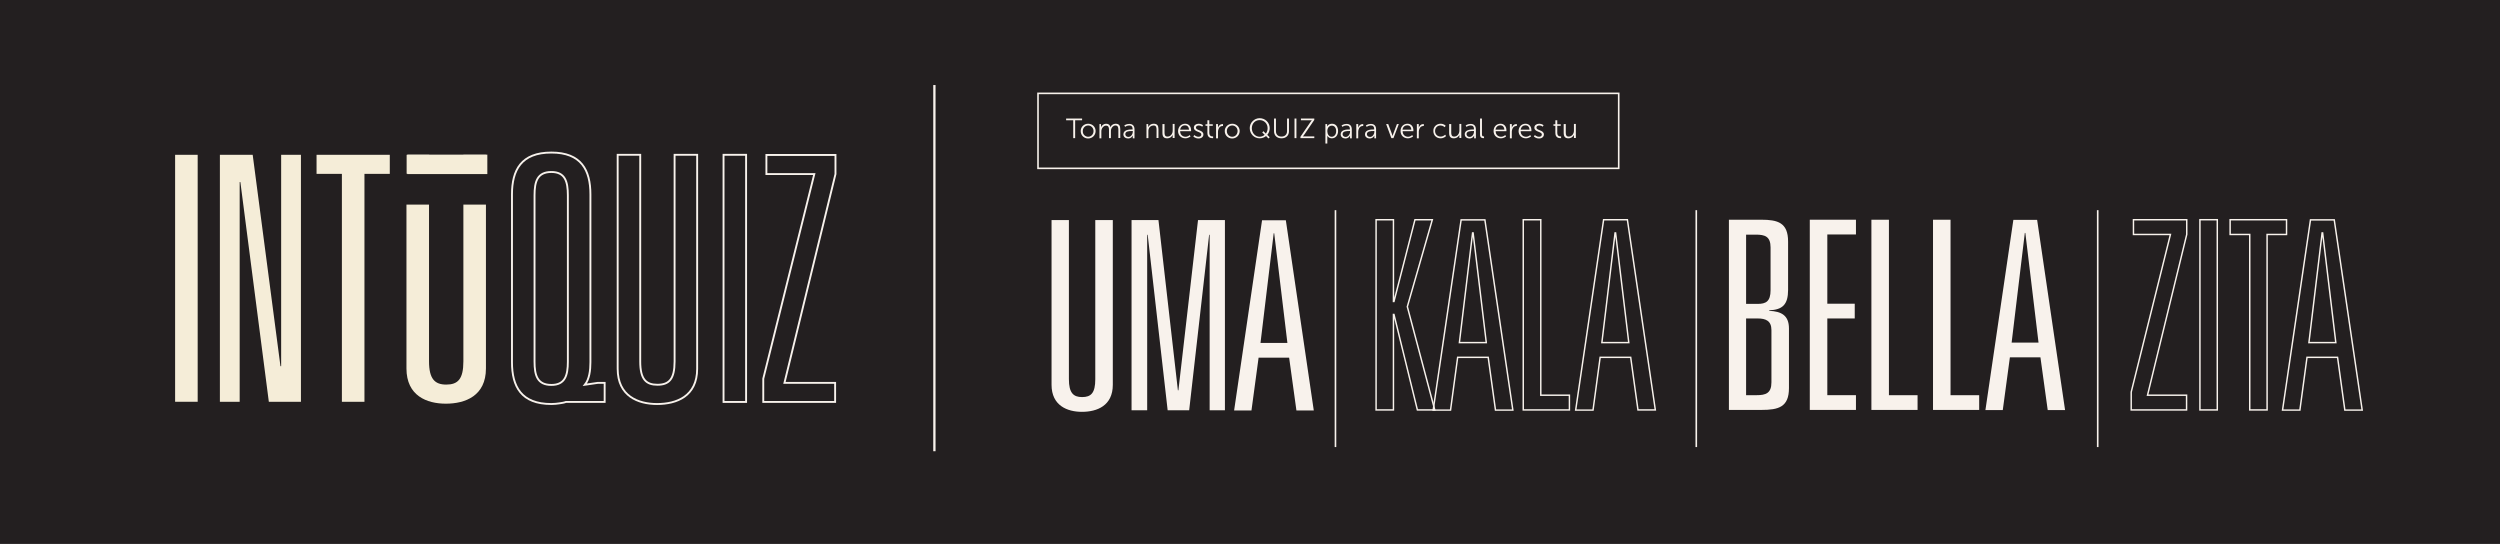 <?xml version="1.0" encoding="UTF-8"?>
<!-- Generator: Adobe Illustrator 26.2.1, SVG Export Plug-In . SVG Version: 6.00 Build 0)  -->
<svg xmlns="http://www.w3.org/2000/svg" xmlns:xlink="http://www.w3.org/1999/xlink" version="1.1" id="Capa_1" x="0px" y="0px" viewBox="0 0 1440.5 313.4" style="enable-background:new 0 0 1440.5 313.4;" xml:space="preserve">
<style type="text/css">
	.st0{fill:#231F20;}
	.st1{fill:none;stroke:#F8F2EC;stroke-width:1.093;stroke-miterlimit:10;}
	.st2{fill:#F5EDD8;}
	.st3{fill:none;stroke:#F8F2EC;stroke-width:1.323;stroke-miterlimit:10;}
	.st4{fill:none;stroke:#F8F2EC;stroke-width:0.934;stroke-miterlimit:10;}
	.st5{fill:#F8F2EC;}
	.st6{fill:none;stroke:#F8F2EC;stroke-width:0.841;stroke-miterlimit:10;}
	.st7{fill:none;stroke:#F8F2EC;stroke-width:0.928;stroke-miterlimit:10;}
</style>
<rect class="st0" width="1440.5" height="313.4"></rect>
<g>
	<g>
		<path class="st1" d="M344.5,220.6h3.9v11h-22.3c-1,0.4-2.4,0.6-3.7,0.8s-3,0.4-4.7,0.4c-17.4,0-22.7-10.1-22.7-24.1v-96.7    c0-14,5.3-24.1,22.7-24.1c17.2,0,22.5,10.1,22.5,24.1v96.7c0,4.7-0.6,9.7-3.2,13L344.5,220.6z M327.2,112.5    c0-7.9-1.6-13.4-9.5-13.4c-8.1,0-9.7,5.5-9.7,13.4v95.9c0,7.9,1.6,13.4,9.7,13.4c7.9,0,9.5-5.5,9.5-13.4V112.5z"></path>
		<path class="st1" d="M388.7,89.2h13v123.3c0,15.8-11.8,20.3-23.1,20.3c-10.8,0-22.7-4.5-22.7-20.3V89.2h13v119.1    c0,10.3,3.4,13.4,9.9,13.4c6.7,0,9.9-3.2,9.9-13.4V89.2z"></path>
		<path class="st1" d="M416.9,89.2h13v142.4h-13V89.2z"></path>
		<path class="st1" d="M469.2,100.3h-27.6v-11h39.8v11L452,220.6h29.2v11h-41.4v-13.4L469.2,100.3z"></path>
	</g>
</g>
<path class="st2" d="M100.9,89.2h13v142.3h-13V89.2z"></path>
<path class="st2" d="M162,89.2h11.4v142.3h-18.5l-16.4-126.6h-0.4v126.6h-11.4V89.2h18.9l16,121.8h0.4V89.2z"></path>
<path class="st2" d="M197,100.2h-14.6v-11h42.2v11h-14.6v131.3h-13V100.2z"></path>
<g>
	<path class="st2" d="M267,117.9v90.3c0,10.3-3.2,13.4-9.9,13.4c-6.5,0-9.9-3.2-9.9-13.4v-90.3h-13v94.4c0,15.8,11.8,20.3,22.7,20.3   c11.2,0,23.1-4.5,23.1-20.3v-94.4H267z"></path>
	<rect x="267" y="89.2" class="st2" width="13" height="10.9"></rect>
	<rect x="234.3" y="89.2" class="st2" width="13" height="10.9"></rect>
</g>
<rect x="234.7" y="89.1" class="st2" width="46.1" height="11.2"></rect>
<line class="st3" x1="538.4" y1="49" x2="538.4" y2="260"></line>
<line class="st4" x1="769.5" y1="121.1" x2="769.5" y2="257.6"></line>
<line class="st4" x1="977.4" y1="121.1" x2="977.4" y2="257.6"></line>
<line class="st4" x1="1208.7" y1="121.1" x2="1208.7" y2="257.6"></line>
<g>
	<path class="st5" d="M618.3,69.3h-4v-1h9.2v1h-4v10.3h-1.1V69.3z"></path>
	<path class="st5" d="M627,71.3c2.4,0,4.3,1.8,4.3,4.2c0,2.4-1.9,4.3-4.3,4.3c-2.4,0-4.3-1.8-4.3-4.3   C622.7,73.1,624.6,71.3,627,71.3z M627,78.8c1.7,0,3.1-1.4,3.1-3.3c0-1.8-1.4-3.2-3.1-3.2c-1.7,0-3.1,1.4-3.1,3.2   C623.8,77.4,625.3,78.8,627,78.8z"></path>
	<path class="st5" d="M633.3,71.5h1.1v1.2c0,0.4,0,0.6,0,0.6h0c0.4-1.1,1.7-2,2.9-2c1.5,0,2.3,0.7,2.5,2h0c0.4-1.1,1.6-2,3-2   c2,0,2.7,1.1,2.7,3.1v5.1h-1.1v-4.8c0-1.3-0.3-2.4-1.7-2.4c-1.2,0-2.2,1.1-2.5,2.3c-0.1,0.4-0.1,0.7-0.1,1.2v3.8h-1.1v-4.8   c0-1.2-0.2-2.4-1.7-2.4c-1.3,0-2.3,1.1-2.6,2.4c-0.1,0.3-0.1,0.7-0.1,1.1v3.8h-1.1V71.5z"></path>
	<path class="st5" d="M652.2,74.6h0.4v-0.2c0-1.6-0.8-2.1-2-2.1c-1.3,0-2.3,0.8-2.3,0.8l-0.5-0.8c0,0,1.1-0.9,2.9-0.9   c1.9,0,3,1.1,3,3.1v5.2h-1v-0.9c0-0.4,0-0.7,0-0.7h0c0,0-0.7,1.7-2.7,1.7c-1.3,0-2.7-0.8-2.7-2.4C647.3,74.7,650.8,74.6,652.2,74.6   z M650.2,78.9c1.5,0,2.5-1.6,2.5-3v-0.4h-0.5c-1.3,0-3.8,0-3.8,1.8C648.4,78.1,649,78.9,650.2,78.9z"></path>
	<path class="st5" d="M660.5,71.5h1.1v1.2c0,0.4,0,0.6,0,0.6h0c0.3-0.7,1.3-2,3.2-2c2,0,2.7,1.1,2.7,3.1v5.1h-1.1v-4.8   c0-1.3-0.2-2.4-1.7-2.4c-1.4,0-2.6,0.9-2.9,2.3c-0.1,0.3-0.1,0.7-0.1,1.1v3.9h-1.1V71.5z"></path>
	<path class="st5" d="M669.9,71.5h1.1v4.8c0,1.3,0.2,2.4,1.7,2.4c1.8,0,3-1.6,3-3.4v-3.9h1.1v8.1h-1.1v-1.2c0-0.4,0-0.6,0-0.6h0   c-0.3,0.8-1.4,2-3.2,2c-1.9,0-2.7-1-2.7-3.1V71.5z"></path>
	<path class="st5" d="M682.9,71.3c2.2,0,3.4,1.7,3.4,3.7c0,0.2,0,0.6,0,0.6H680c0,2.1,1.5,3.2,3.1,3.2c1.5,0,2.4-1,2.4-1l0.5,0.8   c0,0-1.2,1.1-3,1.1c-2.4,0-4.2-1.7-4.2-4.2C678.9,72.9,680.7,71.3,682.9,71.3z M685.1,74.7c-0.1-1.7-1.1-2.5-2.3-2.5   c-1.3,0-2.5,0.8-2.8,2.5H685.1z"></path>
	<path class="st5" d="M688.2,77.8c0,0,0.9,1,2.4,1c0.9,0,1.6-0.4,1.6-1.3c0-1.8-4.3-1.3-4.3-4c0-1.4,1.3-2.2,2.8-2.2   c1.7,0,2.5,0.9,2.5,0.9l-0.5,0.8c0,0-0.7-0.7-2-0.7c-0.8,0-1.6,0.4-1.6,1.2c0,1.8,4.3,1.3,4.3,4c0,1.3-1.1,2.3-2.8,2.3   c-2,0-3-1.2-3-1.2L688.2,77.8z"></path>
	<path class="st5" d="M695.7,72.5h-1.1v-0.9h1.1v-2.3h1.1v2.3h2v0.9h-2v4c0,1.9,1.2,2.1,1.8,2.1c0.2,0,0.4,0,0.4,0v1   c0,0-0.2,0-0.5,0c-0.9,0-2.8-0.3-2.8-3V72.5z"></path>
	<path class="st5" d="M700.7,71.5h1.1V73c0,0.4,0,0.6,0,0.6h0c0.4-1.2,1.3-2.1,2.5-2.1c0.2,0,0.4,0,0.4,0v1.1c0,0-0.2,0-0.4,0   c-1.1,0-2,0.9-2.3,2.1c-0.2,0.5-0.2,1.1-0.2,1.6v3.4h-1.1V71.5z"></path>
	<path class="st5" d="M710,71.3c2.4,0,4.3,1.8,4.3,4.2c0,2.4-1.9,4.3-4.3,4.3c-2.4,0-4.3-1.8-4.3-4.3   C705.7,73.1,707.7,71.3,710,71.3z M710,78.8c1.7,0,3.1-1.4,3.1-3.3c0-1.8-1.4-3.2-3.1-3.2s-3.1,1.4-3.1,3.2   C706.9,77.4,708.3,78.8,710,78.8z"></path>
	<path class="st5" d="M725.8,68.1c3.2,0,5.8,2.5,5.8,5.7c0,1.5-0.5,2.9-1.4,3.9l1.4,1.4l-0.7,0.7l-1.4-1.4c-1,0.8-2.3,1.3-3.7,1.3   c-3.2,0-5.7-2.6-5.7-5.9C720.1,70.7,722.7,68.1,725.8,68.1z M725.8,78.8c1,0,2.1-0.4,2.9-1.1l-1.4-1.4l0.7-0.7l1.4,1.4   c0.6-0.8,1-1.9,1-3.1c0-2.7-2-4.7-4.6-4.7c-2.6,0-4.5,2-4.5,4.7C721.3,76.6,723.3,78.8,725.8,78.8z"></path>
	<path class="st5" d="M734.1,68.3h1.1v7.3c0,1.9,1.2,3.1,3.2,3.1c1.9,0,3.2-1.2,3.2-3.1v-7.3h1.1v7.3c0,2.5-1.7,4.1-4.3,4.1   c-2.6,0-4.3-1.6-4.3-4.1V68.3z"></path>
	<path class="st5" d="M745.9,68.3h1.1v11.3h-1.1V68.3z"></path>
	<path class="st5" d="M749.3,78.8l5.8-8.5c0.4-0.6,0.8-1,0.8-1v0c0,0-0.3,0-0.8,0h-5.5v-1h7.7v0.8l-5.8,8.5c-0.4,0.6-0.8,1-0.8,1v0   c0,0,0.3,0,0.8,0h5.8v1h-8V78.8z"></path>
	<path class="st5" d="M763.7,71.5h1v0.8c0,0.4,0,0.6,0,0.6h0c0,0,0.7-1.6,2.8-1.6c2.2,0,3.5,1.7,3.5,4.2c0,2.5-1.5,4.2-3.6,4.2   c-1.9,0-2.6-1.5-2.6-1.5h0c0,0,0,0.3,0,0.7v3.8h-1.1V71.5z M767.3,78.8c1.4,0,2.6-1.2,2.6-3.2c0-2-1-3.2-2.5-3.2   c-1.3,0-2.6,1-2.6,3.2C764.8,77.2,765.7,78.8,767.3,78.8z"></path>
	<path class="st5" d="M777.4,74.6h0.4v-0.2c0-1.6-0.8-2.1-2-2.1c-1.3,0-2.3,0.8-2.3,0.8l-0.5-0.8c0,0,1.1-0.9,2.9-0.9   c1.9,0,3,1.1,3,3.1v5.2h-1v-0.9c0-0.4,0-0.7,0-0.7h0c0,0-0.7,1.7-2.7,1.7c-1.3,0-2.7-0.8-2.7-2.4C772.5,74.7,776,74.6,777.4,74.6z    M775.4,78.9c1.5,0,2.5-1.6,2.5-3v-0.4h-0.5c-1.3,0-3.8,0-3.8,1.8C773.6,78.1,774.2,78.9,775.4,78.9z"></path>
	<path class="st5" d="M781.5,71.5h1.1V73c0,0.4,0,0.6,0,0.6h0c0.4-1.2,1.3-2.1,2.5-2.1c0.2,0,0.4,0,0.4,0v1.1c0,0-0.2,0-0.4,0   c-1.1,0-2,0.9-2.3,2.1c-0.2,0.5-0.2,1.1-0.2,1.6v3.4h-1.1V71.5z"></path>
	<path class="st5" d="M791.4,74.6h0.4v-0.2c0-1.6-0.8-2.1-2-2.1c-1.3,0-2.3,0.8-2.3,0.8l-0.5-0.8c0,0,1.1-0.9,2.9-0.9   c1.9,0,3,1.1,3,3.1v5.2h-1v-0.9c0-0.4,0-0.7,0-0.7h0c0,0-0.7,1.7-2.7,1.7c-1.3,0-2.7-0.8-2.7-2.4C786.5,74.7,790.1,74.6,791.4,74.6   z M789.4,78.9c1.5,0,2.5-1.6,2.5-3v-0.4h-0.5c-1.3,0-3.8,0-3.8,1.8C787.6,78.1,788.2,78.9,789.4,78.9z"></path>
	<path class="st5" d="M798.7,71.5h1.2l2.2,5.9c0.1,0.4,0.3,1,0.3,1h0c0,0,0.1-0.5,0.3-1l2.2-5.9h1.1l-3.1,8.1h-1.2L798.7,71.5z"></path>
	<path class="st5" d="M811,71.3c2.2,0,3.4,1.7,3.4,3.7c0,0.2,0,0.6,0,0.6h-6.2c0,2.1,1.5,3.2,3.1,3.2c1.5,0,2.4-1,2.4-1l0.5,0.8   c0,0-1.2,1.1-3,1.1c-2.4,0-4.2-1.7-4.2-4.2C807,72.9,808.8,71.3,811,71.3z M813.2,74.7c-0.1-1.7-1.1-2.5-2.3-2.5   c-1.3,0-2.5,0.8-2.8,2.5H813.2z"></path>
	<path class="st5" d="M816.4,71.5h1.1V73c0,0.4,0,0.6,0,0.6h0c0.4-1.2,1.3-2.1,2.5-2.1c0.2,0,0.4,0,0.4,0v1.1c0,0-0.2,0-0.4,0   c-1.1,0-2,0.9-2.3,2.1c-0.2,0.5-0.2,1.1-0.2,1.6v3.4h-1.1V71.5z"></path>
	<path class="st5" d="M830.1,71.3c2,0,2.9,1.2,2.9,1.2l-0.6,0.8c0,0-0.9-1-2.4-1c-1.8,0-3.1,1.3-3.1,3.2c0,1.9,1.4,3.2,3.2,3.2   c1.6,0,2.6-1.1,2.6-1.1l0.5,0.8c0,0-1.1,1.3-3.1,1.3c-2.4,0-4.2-1.7-4.2-4.2C825.8,73.1,827.7,71.3,830.1,71.3z"></path>
	<path class="st5" d="M835.1,71.5h1.1v4.8c0,1.3,0.2,2.4,1.7,2.4c1.8,0,3-1.6,3-3.4v-3.9h1.1v8.1h-1.1v-1.2c0-0.4,0-0.6,0-0.6h0   c-0.3,0.8-1.4,2-3.2,2c-1.9,0-2.7-1-2.7-3.1V71.5z"></path>
	<path class="st5" d="M848.9,74.6h0.4v-0.2c0-1.6-0.8-2.1-2-2.1c-1.3,0-2.3,0.8-2.3,0.8l-0.5-0.8c0,0,1.1-0.9,2.9-0.9   c1.9,0,3,1.1,3,3.1v5.2h-1v-0.9c0-0.4,0-0.7,0-0.7h0c0,0-0.7,1.7-2.7,1.7c-1.3,0-2.7-0.8-2.7-2.4C843.9,74.7,847.5,74.6,848.9,74.6   z M846.8,78.9c1.5,0,2.5-1.6,2.5-3v-0.4h-0.5c-1.3,0-3.8,0-3.8,1.8C845.1,78.1,845.6,78.9,846.8,78.9z"></path>
	<path class="st5" d="M852.8,68.3h1.1v9.1c0,1.1,0.5,1.2,0.9,1.2c0.1,0,0.3,0,0.3,0v1c0,0-0.2,0-0.4,0c-0.7,0-1.9-0.2-1.9-2V68.3z"></path>
	<path class="st5" d="M864.6,71.3c2.2,0,3.4,1.7,3.4,3.7c0,0.2,0,0.6,0,0.6h-6.2c0,2.1,1.5,3.2,3.1,3.2c1.5,0,2.4-1,2.4-1l0.5,0.8   c0,0-1.2,1.1-3,1.1c-2.4,0-4.2-1.7-4.2-4.2C860.6,72.9,862.4,71.3,864.6,71.3z M866.8,74.7c-0.1-1.7-1.1-2.5-2.3-2.5   c-1.3,0-2.5,0.8-2.8,2.5H866.8z"></path>
	<path class="st5" d="M870,71.5h1.1V73c0,0.4,0,0.6,0,0.6h0c0.4-1.2,1.3-2.1,2.5-2.1c0.2,0,0.4,0,0.4,0v1.1c0,0-0.2,0-0.4,0   c-1.1,0-2,0.9-2.3,2.1c-0.2,0.5-0.2,1.1-0.2,1.6v3.4H870V71.5z"></path>
	<path class="st5" d="M879,71.3c2.2,0,3.4,1.7,3.4,3.7c0,0.2,0,0.6,0,0.6h-6.2c0,2.1,1.5,3.2,3.1,3.2c1.5,0,2.4-1,2.4-1l0.5,0.8   c0,0-1.2,1.1-3,1.1c-2.4,0-4.2-1.7-4.2-4.2C875.1,72.9,876.8,71.3,879,71.3z M881.3,74.7c-0.1-1.7-1.1-2.5-2.3-2.5   c-1.3,0-2.5,0.8-2.8,2.5H881.3z"></path>
	<path class="st5" d="M884.4,77.8c0,0,0.9,1,2.4,1c0.9,0,1.6-0.4,1.6-1.3c0-1.8-4.3-1.3-4.3-4c0-1.4,1.3-2.2,2.8-2.2   c1.7,0,2.5,0.9,2.5,0.9l-0.5,0.8c0,0-0.7-0.7-2-0.7c-0.8,0-1.6,0.4-1.6,1.2c0,1.8,4.3,1.3,4.3,4c0,1.3-1.1,2.3-2.8,2.3   c-2,0-3-1.2-3-1.2L884.4,77.8z"></path>
	<path class="st5" d="M896.2,72.5h-1.1v-0.9h1.1v-2.3h1.1v2.3h2v0.9h-2v4c0,1.9,1.2,2.1,1.8,2.1c0.2,0,0.4,0,0.4,0v1   c0,0-0.2,0-0.5,0c-0.9,0-2.8-0.3-2.8-3V72.5z"></path>
	<path class="st5" d="M901.1,71.5h1.1v4.8c0,1.3,0.2,2.4,1.7,2.4c1.8,0,3-1.6,3-3.4v-3.9h1.1v8.1h-1.1v-1.2c0-0.4,0-0.6,0-0.6h0   c-0.3,0.8-1.4,2-3.2,2c-1.9,0-2.7-1-2.7-3.1V71.5z"></path>
</g>
<g>
	<path class="st5" d="M631.2,126.8h10v94.9c0,12.1-9.1,15.6-17.8,15.6c-8.3,0-17.5-3.5-17.5-15.6v-94.9h10v91.7   c0,7.9,2.6,10.3,7.6,10.3c5.2,0,7.6-2.4,7.6-10.3V126.8z"></path>
	<path class="st5" d="M690.3,126.8h15.5v109.6H697V135.3h-0.3l-11.5,101.1h-12.4l-11.5-101.1h-0.3v101.1H652V126.8h15.5l11.2,98.1   h0.3L690.3,126.8z"></path>
	<path class="st5" d="M742.8,206.1h-17.6l-4.1,30.4h-10l16.1-109.6h13.7l16.1,109.6h-10L742.8,206.1z M734.2,134.4h-0.3l-7.6,63.2   h15.5L734.2,134.4z"></path>
</g>
<g>
	<g>
		<path class="st6" d="M815.3,126.6h10l-14.4,50.1l15.8,59.5h-10l-13.5-55h-0.3v55h-10V126.6h10v47.1h0.3L815.3,126.6z"></path>
		<path class="st6" d="M857.5,205.9h-17.6l-4.1,30.4h-10l16.1-109.6h13.7l16.1,109.6h-10L857.5,205.9z M848.8,134.2h-0.3l-7.6,63.2    h15.5L848.8,134.2z"></path>
		<path class="st6" d="M877.8,126.6h10v101.1h16.5v8.5h-26.6V126.6z"></path>
		<path class="st6" d="M939.6,205.9H922l-4.1,30.4h-10L924,126.6h13.7l16.1,109.6h-10L939.6,205.9z M930.9,134.2h-0.3l-7.6,63.2    h15.5L930.9,134.2z"></path>
	</g>
</g>
<g>
	<path class="st5" d="M996.1,126.6h18.7c9.6,0,15.5,1.7,15.5,12.6V167c0,8.5-3.2,11.5-10.9,11.8v0.3c7,0.3,11.4,2.6,11.4,10.2v34.3   c0,10.9-5.9,12.6-15.9,12.6h-18.7V126.6z M1012.8,175.1c4.7,0,7.4-1.4,7.4-7.9v-24.6c0-6.4-3.3-7.4-8.5-7.4h-5.6v39.9H1012.8z    M1012.2,227.7c5.2,0,8.5-1.1,8.5-7.4v-30.1c0-5.3-3.2-6.7-7.9-6.7h-6.7v44.2H1012.2z"></path>
	<path class="st5" d="M1042.8,126.6h26.6v8.5h-16.5v39.9h15.8v8.5h-15.8v44.2h16.5v8.5h-26.6V126.6z"></path>
	<path class="st5" d="M1078.4,126.6h10v101.1h16.5v8.5h-26.6V126.6z"></path>
	<path class="st5" d="M1113.9,126.6h10v101.1h16.5v8.5h-26.6V126.6z"></path>
	<path class="st5" d="M1175.7,205.9h-17.6l-4.1,30.4h-10l16.1-109.6h13.7l16.1,109.6h-10L1175.7,205.9z M1167,134.2h-0.3l-7.6,63.2   h15.5L1167,134.2z"></path>
</g>
<g>
	<g>
		<path class="st6" d="M1250.6,135.1h-21.3v-8.5h30.7v8.5l-22.6,92.6h22.5v8.5h-31.9v-10.3L1250.6,135.1z"></path>
		<path class="st6" d="M1267.6,126.6h10v109.6h-10V126.6z"></path>
		<path class="st6" d="M1296.2,135.1H1285v-8.5h32.5v8.5h-11.2v101.1h-10V135.1z"></path>
		<path class="st6" d="M1346.9,205.9h-17.6l-4.1,30.4h-10l16.1-109.6h13.7l16.1,109.6h-10L1346.9,205.9z M1338.3,134.2h-0.3    l-7.6,63.2h15.5L1338.3,134.2z"></path>
	</g>
</g>
<rect x="598.1" y="53.8" class="st7" width="334.6" height="43.2"></rect>
</svg>
